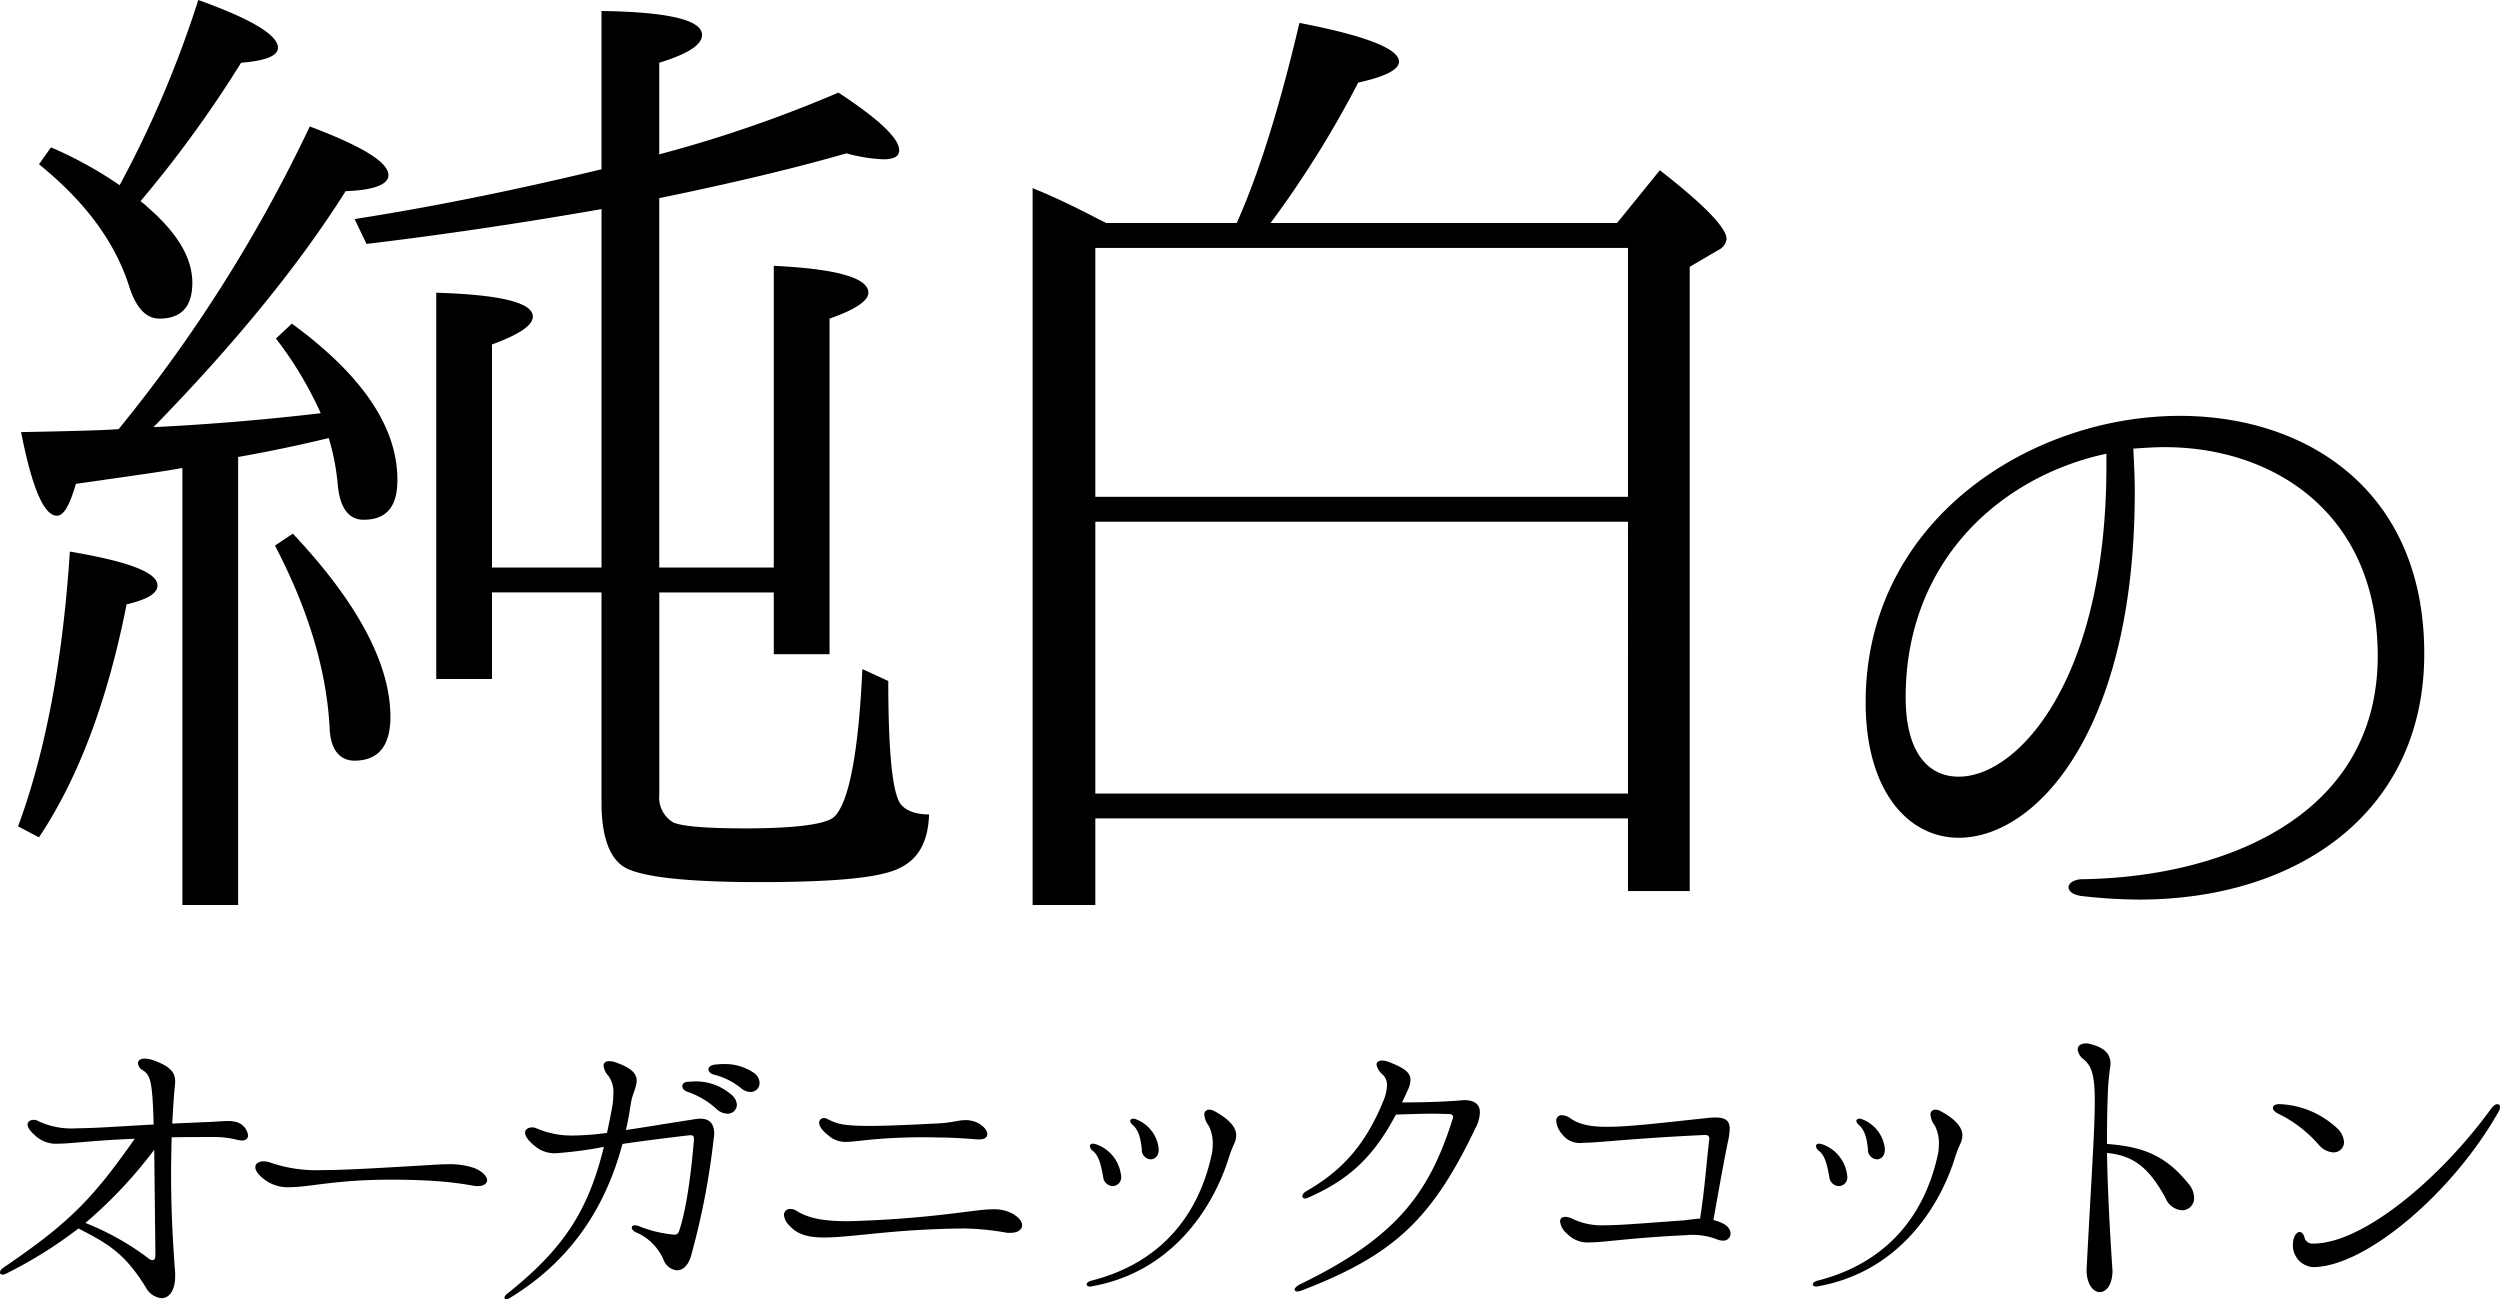 <svg xmlns="http://www.w3.org/2000/svg" width="356.3" height="185.183" viewBox="0 0 356.3 185.183">
  <g id="グループ_273" data-name="グループ 273" transform="translate(-161.006 -21.181)">
    <path id="パス_202" data-name="パス 202" d="M20.858-92.373a56.543,56.543,0,0,0-9.791-5.392l-1.7,2.412c6.669,5.392,10.926,11.21,12.912,17.595.993,2.98,2.412,4.4,4.257,4.4q4.683,0,4.683-5.108c0-3.547-2.128-7.095-6.385-10.784-.426-.426-.851-.709-.993-.851A168.062,168.062,0,0,0,38.17-109.826c3.547-.284,5.25-.993,5.25-2.128,0-1.845-3.831-4.115-11.352-6.811A153.7,153.7,0,0,1,20.858-92.373ZM89.535-34.338V-4.4c0,4.824,1.135,7.946,3.264,9.223,2.412,1.419,8.939,2.128,19.3,2.128,10.216,0,16.744-.568,19.581-1.845,2.98-1.277,4.4-3.831,4.541-7.8-1.987,0-3.405-.568-4.115-1.561q-1.7-2.554-1.7-17.453l-3.689-1.7c-.568,12.2-1.987,19.3-4.115,21.142-1.277.993-5.534,1.561-12.487,1.561-5.676,0-9.081-.284-10.358-.851a4.13,4.13,0,0,1-1.987-3.973v-28.8h16.318v8.8h7.946V-73.359c3.689-1.277,5.534-2.554,5.534-3.689,0-2.128-4.541-3.405-13.48-3.831v42.994H97.765V-90.528c10.358-2.128,19.3-4.257,26.676-6.385a23.041,23.041,0,0,0,5.25.851c1.561,0,2.27-.426,2.27-1.277,0-1.7-2.838-4.4-8.656-8.23a186.02,186.02,0,0,1-25.541,8.8v-13.054c4.115-1.277,6.1-2.554,6.1-3.973,0-2.128-4.824-3.264-14.331-3.405v22.561c-11.777,2.838-23.413,5.25-35.19,7.095L56.048-84c11.777-1.419,22.987-3.122,33.487-4.966v51.082H73.927V-69.67c3.831-1.419,5.818-2.7,5.818-3.973,0-1.987-4.541-3.122-13.764-3.405v55.055h7.946V-34.338ZM20.717-57.609c-1.561.142-6.243.284-13.906.426q2.341,11.919,5.108,11.919c.993,0,1.845-1.561,2.7-4.541,7.946-1.135,13.054-1.845,15.183-2.27V10.216h7.946V-53.636c3.973-.709,8.23-1.561,12.912-2.7A32.809,32.809,0,0,1,51.933-49.8c.284,3.405,1.561,5.108,3.689,5.108,3.264,0,4.824-1.845,4.824-5.676,0-7.52-4.966-14.9-15.041-22.277l-2.27,2.128a52.863,52.863,0,0,1,6.385,10.642c-7.237.851-15.183,1.561-23.838,1.987C37.46-69.954,46.541-81.163,53.068-91.522c4.115-.142,6.1-.993,6.1-2.27,0-1.845-3.689-4.115-11.21-6.953A210.79,210.79,0,0,1,20.717-57.609Zm22.277,16.6c4.824,9.223,7.378,17.879,7.8,26.109.142,2.98,1.419,4.541,3.547,4.541,3.405,0,5.108-2.128,5.108-6.243,0-7.52-4.683-16.318-13.906-26.109ZM9.365.568c5.676-8.514,9.791-19.581,12.487-33.2,2.98-.709,4.4-1.561,4.4-2.7,0-1.845-4.115-3.405-12.487-4.824C12.77-24.831,10.358-11.777,6.385-.993Zm152.11-87.549-1.419-.709c-3.264-1.7-6.243-3.122-9.081-4.257V10.216h8.939V-2.128h75.913V8.23h8.8V-80.738l4.115-2.412a1.99,1.99,0,0,0,1.135-1.561c0-1.561-3.122-4.824-9.507-9.791l-6.1,7.52H184.888a146.56,146.56,0,0,0,12.487-20.007c3.831-.851,5.818-1.845,5.818-2.98,0-1.845-4.683-3.689-14.189-5.534q-4.257,18.091-8.939,28.521Zm-1.561,3.547h75.913V-47.96H159.915ZM235.828-5.676H159.915V-44.413h75.913Z" transform="translate(157.198 139.947)"/>
    <path id="パス_203" data-name="パス 203" d="M59.09-70.6c-21.355,0-44.784,14.928-44.784,40.845,0,12.544,6.013,19.282,13.269,19.282,11.092,0,25.087-15.343,25.087-49.242,0-2.073-.1-4.043-.207-6.22,1.555-.1,3.006-.207,4.458-.207,15.654,0,30.375,9.537,30.375,29.753,0,23.429-22.91,31.619-42.3,31.826-1.14.1-1.762.622-1.762,1.14s.518,1.037,1.762,1.244a75.777,75.777,0,0,0,8.293.518c22.6,0,40.638-12.44,40.638-35.04C93.923-60.023,77.128-70.6,59.09-70.6ZM48.62-63.444c0,30.375-12.544,44.266-21.044,44.266-4.561,0-7.568-3.732-7.568-11.3,0-19.489,13.58-31.515,28.612-34.729Z" transform="translate(412.592 151.051)"/>
    <path id="パス_204" data-name="パス 204" d="M37.422-22.52a4.976,4.976,0,0,0-1.159-.124c-.745,0-1.78.124-3.395.166-1.614.083-3.1.124-4.512.207.083-1.49.166-2.981.29-4.512.041-.58.124-1.035.124-1.49,0-1.118-.455-2.028-2.856-2.939a4.686,4.686,0,0,0-1.449-.331c-.662,0-.994.29-.994.662a1.286,1.286,0,0,0,.745,1.035c.994.7,1.325,1.407,1.49,7.7-5.216.29-8.569.538-10.97.538a11.083,11.083,0,0,1-5.506-1.035,1.078,1.078,0,0,0-.621-.166c-.455,0-.869.248-.869.662,0,.373.29.869.994,1.49a4.341,4.341,0,0,0,3.395,1.242c1.821,0,4.761-.455,10.887-.7C17.1-11.715,13.909-8.279,4.347-1.78c-.373.248-.538.5-.538.7s.124.331.373.331a1.079,1.079,0,0,0,.455-.124A62.1,62.1,0,0,0,14.986-7.327C19.456-5.05,21.65-3.643,24.548.994a2.885,2.885,0,0,0,2.277,1.614c1.076,0,1.946-1.076,1.946-3.1v-.538c-.414-5.382-.58-9.852-.58-14.033,0-1.78.041-3.519.083-5.257,1.7-.041,3.56-.041,5.63-.041a13.535,13.535,0,0,1,3.767.414,4.305,4.305,0,0,0,.621.083c.621,0,.869-.331.869-.745A2.318,2.318,0,0,0,37.422-22.52ZM25.542-2.815a1.024,1.024,0,0,1-.621-.29,38.2,38.2,0,0,0-8.942-5.009A64.673,64.673,0,0,0,25.79-18.546L25.956-3.56C25.956-3.063,25.831-2.815,25.542-2.815Zm45.785-10.6a3.575,3.575,0,0,0,.621.041c.828,0,1.283-.373,1.283-.828,0-.538-.621-1.242-1.821-1.739a11.015,11.015,0,0,0-3.933-.538c-.662,0-1.366.041-1.987.083-7.7.455-12.378.745-15.648.745a20.171,20.171,0,0,1-7.534-1.076,2.716,2.716,0,0,0-.952-.166c-.662,0-1.159.331-1.159.828,0,.455.373,1.076,1.325,1.78a5.5,5.5,0,0,0,3.56,1.076c2.732,0,6.665-1.076,14.406-1.076,1.946,0,4.1.041,6.5.207A47.632,47.632,0,0,1,71.326-13.412Zm32.289-9.563a6.222,6.222,0,0,0-.828.083c-4.015.621-7.162,1.159-9.77,1.532.29-1.242.5-2.484.7-3.767.166-1.242.828-2.318.828-3.27s-.662-1.821-3.146-2.649a2.813,2.813,0,0,0-.787-.124c-.455,0-.787.207-.787.662a2.633,2.633,0,0,0,.7,1.449,3.959,3.959,0,0,1,.7,2.567,10.914,10.914,0,0,1-.124,1.573c-.248,1.407-.5,2.691-.787,3.974a38.981,38.981,0,0,1-4.843.373,12.617,12.617,0,0,1-5.133-.994,1.463,1.463,0,0,0-.7-.166c-.538,0-.994.29-.994.745,0,.5.414,1.159,1.532,2.028A4.338,4.338,0,0,0,83-18.049a57,57,0,0,0,6.872-.911C87.636-9.811,84.118-4.429,76.128,1.946c-.29.207-.414.414-.414.58a.22.22,0,0,0,.248.248.872.872,0,0,0,.455-.166C85.442-2.856,90.2-10.68,92.521-19.374c2.525-.373,5.671-.787,9.563-1.242.538-.041.621.166.621.5v.248c-.373,4.222-.952,9.4-2.111,12.916-.166.373-.29.5-.621.5h-.166A17.672,17.672,0,0,1,94.757-7.7a2.136,2.136,0,0,0-.455-.083c-.29,0-.455.124-.455.331s.166.455.58.662A7.468,7.468,0,0,1,98.4-2.815a2.247,2.247,0,0,0,1.9,1.449c.787,0,1.573-.621,1.987-2.028a106.665,106.665,0,0,0,3.229-16.683,5.284,5.284,0,0,0,.083-.7C105.6-22.354,104.857-22.975,103.616-22.975Zm7.617-6.541a7.352,7.352,0,0,0-4.305-1.242c-.414,0-.869.041-1.283.083-.58.083-.869.373-.869.662,0,.331.29.662.869.787a9.87,9.87,0,0,1,3.726,1.863,2.142,2.142,0,0,0,1.366.58,1.274,1.274,0,0,0,1.325-1.283A1.793,1.793,0,0,0,111.232-29.516Zm-3.312,3.022a7.632,7.632,0,0,0-5.3-1.78c-.207,0-.455.041-.662.041-.621,0-.911.29-.911.621s.207.621.787.828a11.693,11.693,0,0,1,4.057,2.4,2.4,2.4,0,0,0,1.573.7,1.31,1.31,0,0,0,1.366-1.283A2.053,2.053,0,0,0,107.921-26.494Zm16.434,6.83c1.656,0,4.347-.662,11.3-.662.869,0,1.739.041,2.732.041,1.656.041,2.9.124,4.554.248,1.118.124,1.573-.248,1.573-.745s-.455-1.076-1.242-1.532a3.942,3.942,0,0,0-1.821-.455c-1.035,0-2.07.373-3.684.455-4.719.248-7.865.373-10.059.373-3.974,0-4.719-.373-5.92-.952a.911.911,0,0,0-.538-.166.663.663,0,0,0-.7.662c0,.414.331,1.035,1.242,1.739A3.677,3.677,0,0,0,124.355-19.663ZM121.292-6.044c3.891,0,9.935-1.2,19.87-1.283a37.572,37.572,0,0,1,6.209.621h.455c1.035,0,1.656-.455,1.656-1.076,0-.538-.455-1.159-1.449-1.7a5.446,5.446,0,0,0-2.691-.58c-1.449,0-3.063.29-4.968.5a154.511,154.511,0,0,1-15.731,1.2c-3.891,0-5.8-.538-7.327-1.49a1.493,1.493,0,0,0-.828-.248.841.841,0,0,0-.952.828,2.343,2.343,0,0,0,.787,1.532C117.442-6.458,119.015-6.044,121.292-6.044Zm37.836,7a.808.808,0,0,0,.29-.041c11.425-2.028,17.3-11.177,19.539-18.38a15.722,15.722,0,0,1,.828-2.111,3.019,3.019,0,0,0,.207-1.035c0-.869-.58-2.07-3.1-3.436a1.457,1.457,0,0,0-.745-.207.652.652,0,0,0-.7.7,2.957,2.957,0,0,0,.621,1.573,5.464,5.464,0,0,1,.58,2.649,10.176,10.176,0,0,1-.083,1.159C174.735-9.314,169.312-2.4,159.294.124c-.414.124-.621.331-.621.5S158.838.952,159.128.952ZM167.78-17.18c.662,0,1.242-.538,1.159-1.573a5.054,5.054,0,0,0-3.229-4.14,1.209,1.209,0,0,0-.373-.083c-.248,0-.455.124-.455.331,0,.166.124.331.331.538.869.745,1.159,1.9,1.325,3.477A1.355,1.355,0,0,0,167.78-17.18ZM162.4-13.371a1.233,1.233,0,0,0,1.2-1.325,3.247,3.247,0,0,0-.083-.58,5.316,5.316,0,0,0-3.395-4.015,1.869,1.869,0,0,0-.538-.124c-.29,0-.455.166-.455.331a1,1,0,0,0,.373.662c.828.58,1.2,1.821,1.532,3.767A1.406,1.406,0,0,0,162.4-13.371Zm50.048-12.253c-.124,0-.29.041-.455.041-2.484.207-5.506.29-8.362.29.248-.538.538-1.118.787-1.7a3.7,3.7,0,0,0,.414-1.532c0-.994-.869-1.7-3.188-2.567a2.452,2.452,0,0,0-.869-.166c-.455,0-.787.207-.787.58a2.454,2.454,0,0,0,.869,1.407,2.035,2.035,0,0,1,.621,1.614,5.994,5.994,0,0,1-.5,2.111c-2.649,6.541-6.127,10.1-11.011,12.916-.414.248-.538.5-.538.7a.338.338,0,0,0,.373.331,1.079,1.079,0,0,0,.455-.124c5.713-2.525,9.231-5.671,12.5-11.839,1.573-.041,3.519-.124,5.175-.124.952,0,1.78.041,2.442.041.373.041.538.207.538.455a1.053,1.053,0,0,1-.083.29C207.479-12.295,202.8-6,189.017.662c-.455.248-.7.538-.7.7s.124.29.373.29a1.625,1.625,0,0,0,.58-.124C202.47-3.519,207.893-8.652,214.1-21.65a5.09,5.09,0,0,0,.621-2.235C214.724-24.962,214.02-25.624,212.447-25.624ZM249.124-8.155a5.9,5.9,0,0,0-1.118-.373c.828-4.719,1.614-9.024,2.111-11.384a8.607,8.607,0,0,0,.207-1.614c0-1.076-.5-1.614-1.987-1.614a7.989,7.989,0,0,0-.952.041c-7,.745-11.425,1.283-14.489,1.283-2.442,0-4.015-.331-5.257-1.2a2.19,2.19,0,0,0-1.242-.455.751.751,0,0,0-.787.828,3.121,3.121,0,0,0,.828,1.863,3.076,3.076,0,0,0,2.939,1.242c2.277,0,6.789-.621,17.428-1.118.373,0,.621.124.621.58a.525.525,0,0,1-.041.248c-.455,4.015-.621,6.83-1.283,11.094-.787.041-1.532.166-2.277.248-5.8.414-9.066.7-11.26.7a9.658,9.658,0,0,1-4.719-.952,2.513,2.513,0,0,0-.911-.248c-.5,0-.787.248-.787.662a2.717,2.717,0,0,0,.994,1.739,4.069,4.069,0,0,0,3.229,1.242c2.111,0,5.754-.662,13.868-1.035a3.561,3.561,0,0,1,.662-.041,9.817,9.817,0,0,1,3.767.7,2.3,2.3,0,0,0,.7.124,1.011,1.011,0,0,0,1.076-1.035C250.449-7.12,250.076-7.741,249.124-8.155ZM262.62.952a.808.808,0,0,0,.29-.041c11.425-2.028,17.3-11.177,19.539-18.38a15.725,15.725,0,0,1,.828-2.111,3.019,3.019,0,0,0,.207-1.035c0-.869-.58-2.07-3.1-3.436a1.456,1.456,0,0,0-.745-.207.652.652,0,0,0-.7.7,2.957,2.957,0,0,0,.621,1.573,5.464,5.464,0,0,1,.58,2.649,10.18,10.18,0,0,1-.083,1.159C278.226-9.314,272.8-2.4,262.785.124c-.414.124-.621.331-.621.5S262.33.952,262.62.952Zm8.652-18.132c.662,0,1.242-.538,1.159-1.573a5.054,5.054,0,0,0-3.229-4.14,1.209,1.209,0,0,0-.373-.083c-.248,0-.455.124-.455.331,0,.166.124.331.331.538.869.745,1.159,1.9,1.325,3.477A1.355,1.355,0,0,0,271.271-17.18Zm-5.382,3.808a1.233,1.233,0,0,0,1.2-1.325,3.249,3.249,0,0,0-.083-.58,5.316,5.316,0,0,0-3.395-4.015,1.869,1.869,0,0,0-.538-.124c-.29,0-.455.166-.455.331a1,1,0,0,0,.373.662c.828.58,1.2,1.821,1.532,3.767A1.406,1.406,0,0,0,265.89-13.371Zm49.759-.414c-3.395-4.181-6.789-5.216-11.55-5.589V-20.45c0-2.153.041-4.222.124-6.334.041-1.159.166-2.318.29-3.312a3.712,3.712,0,0,0,.083-.745c0-.994-.455-2.194-2.9-2.774a1.609,1.609,0,0,0-.621-.083c-.7,0-1.159.331-1.159.869A1.993,1.993,0,0,0,300.7-31.5c1.242,1.035,1.656,2.318,1.656,6.085,0,4.1-.5,11.053-1.159,23.762-.083,2.194.911,3.395,1.863,3.395.911,0,1.821-.994,1.821-3.1,0-.124-.041-.331-.041-.538-.414-6.375-.662-11.467-.745-16.186,3.726.331,6,2.07,8.362,6.458a2.73,2.73,0,0,0,2.318,1.7,1.708,1.708,0,0,0,1.739-1.78A3.26,3.26,0,0,0,315.649-13.785Zm20.7-4.388a1.469,1.469,0,0,0,1.532-1.49,3.046,3.046,0,0,0-1.118-2.07,12.758,12.758,0,0,0-7.948-3.312c-.7-.041-1.076.207-1.076.538,0,.29.29.621.952.911a18.313,18.313,0,0,1,5.63,4.388A2.921,2.921,0,0,0,336.347-18.173Zm-2.9,16.352c7.451,0,19.912-10.556,26.452-22.147a1.206,1.206,0,0,0,.207-.662c0-.248-.124-.414-.373-.414s-.58.207-.911.662C351.7-14.53,340.611-5.175,333.49-5.175a1.161,1.161,0,0,1-1.2-.7c-.124-.621-.414-.952-.745-.952s-.7.373-.869,1.076a4.077,4.077,0,0,0-.083.7A3.1,3.1,0,0,0,333.449-1.821Z" transform="translate(157.198 203.591)"/>
  </g>
</svg>
